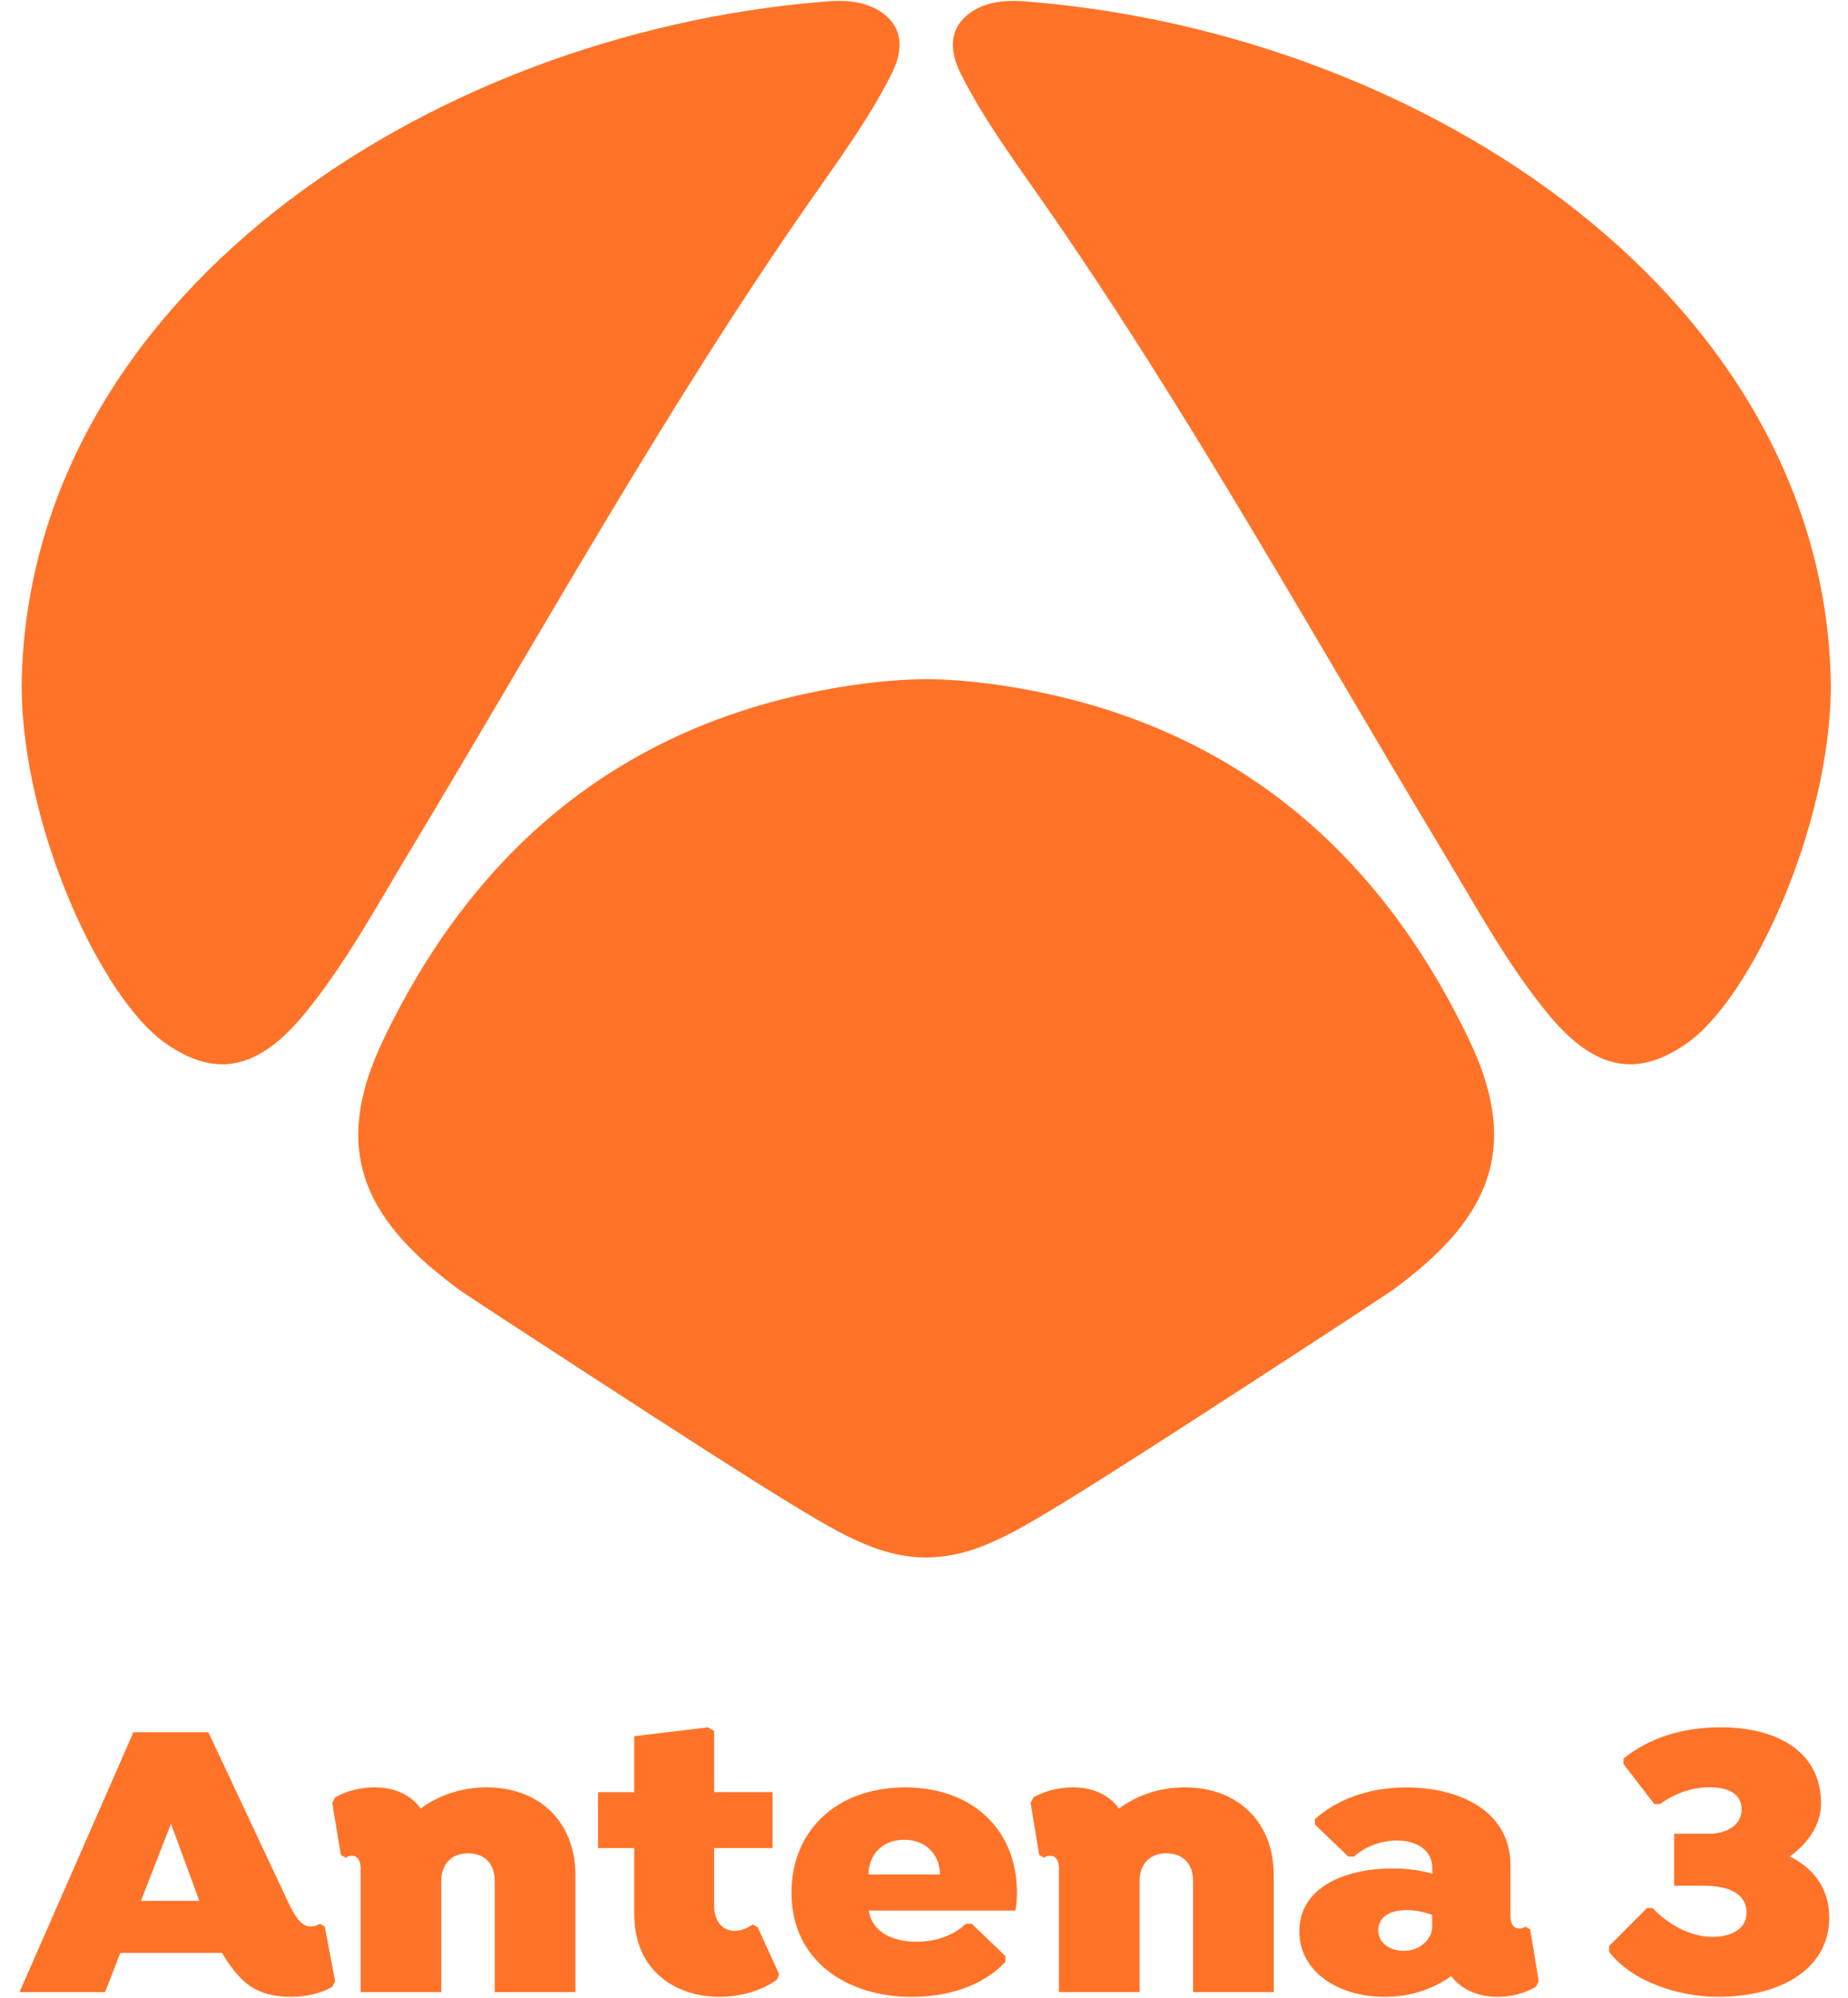 <svg width="37" height="40" viewBox="0 0 37 40" fill="none" xmlns="http://www.w3.org/2000/svg">
<g clip-path="url(#clip0_5716_7777)">
<path d="M6.71 39.67L6.653 39.781C6.431 39.909 6.142 39.981 5.813 39.981C5.467 39.981 5.195 39.901 4.973 39.741C4.783 39.597 4.61 39.381 4.445 39.101H2.409L2.104 39.886H0.391L2.672 34.683H4.172L5.769 38.085C5.959 38.492 6.091 38.573 6.222 38.573C6.296 38.573 6.379 38.541 6.403 38.517L6.502 38.573L6.71 39.67ZM2.822 38.06H3.992L3.423 36.515L2.822 38.06Z" fill="#FF7328"/>
<path d="M11.521 37.548V39.886H9.906V37.661C9.906 37.348 9.733 37.108 9.371 37.108C9.016 37.108 8.835 37.348 8.835 37.661V39.886H7.221V37.412C7.221 37.244 7.154 37.156 7.04 37.156C6.99 37.156 6.949 37.173 6.924 37.196L6.825 37.14L6.652 36.099L6.71 35.987C6.948 35.851 7.237 35.787 7.5 35.787C7.88 35.787 8.217 35.923 8.423 36.211C8.769 35.955 9.222 35.787 9.741 35.787C10.788 35.787 11.521 36.467 11.521 37.548Z" fill="#FF7328"/>
<path d="M15.599 39.525L15.558 39.637C15.245 39.861 14.824 39.981 14.405 39.981C13.556 39.981 12.699 39.485 12.699 38.324V37.003H11.974V35.883H12.699V34.762L14.174 34.586L14.298 34.658V35.882H15.468V37.003H14.297V38.132C14.297 38.5 14.487 38.66 14.709 38.66C14.825 38.66 14.956 38.612 15.072 38.532L15.17 38.588L15.599 39.525Z" fill="#FF7328"/>
<path d="M17.395 38.253C17.462 38.693 17.881 38.878 18.351 38.878C18.746 38.878 19.092 38.749 19.34 38.518H19.456L20.131 39.166V39.278C19.645 39.806 18.895 39.982 18.253 39.982C16.976 39.982 15.847 39.278 15.847 37.894C15.847 36.661 16.745 35.788 18.121 35.788C19.464 35.788 20.361 36.628 20.361 37.894C20.361 38.014 20.354 38.133 20.329 38.254H17.396L17.395 38.253ZM17.387 37.532H18.821C18.813 37.116 18.524 36.836 18.104 36.836C17.683 36.836 17.395 37.116 17.387 37.532Z" fill="#FF7328"/>
<path d="M25.503 37.548V39.886H23.888V37.661C23.888 37.348 23.715 37.108 23.352 37.108C22.998 37.108 22.817 37.348 22.817 37.661V39.886H21.202V37.412C21.202 37.244 21.136 37.156 21.021 37.156C20.972 37.156 20.93 37.173 20.905 37.196L20.807 37.14L20.634 36.099L20.691 35.987C20.93 35.851 21.219 35.787 21.482 35.787C21.861 35.787 22.198 35.923 22.405 36.211C22.751 35.955 23.204 35.787 23.723 35.787C24.769 35.787 25.503 36.467 25.503 37.548Z" fill="#FF7328"/>
<path d="M30.808 39.669L30.751 39.781C30.512 39.917 30.249 39.981 29.985 39.981C29.606 39.981 29.269 39.845 29.054 39.565C28.716 39.812 28.264 39.981 27.728 39.981C26.788 39.981 26.015 39.477 26.015 38.668C26.015 37.82 26.872 37.411 27.885 37.411C28.198 37.411 28.446 37.451 28.676 37.516V37.387C28.676 37.083 28.412 36.852 27.968 36.852C27.588 36.852 27.276 37.02 27.11 37.172H26.995L26.328 36.532V36.42C26.756 36.044 27.374 35.788 28.157 35.788C29.171 35.788 30.242 36.228 30.242 37.349V38.358C30.242 38.526 30.308 38.614 30.423 38.614C30.472 38.614 30.514 38.598 30.538 38.575L30.637 38.631L30.808 39.669ZM28.674 38.588V38.341C28.567 38.301 28.377 38.244 28.163 38.244C27.776 38.244 27.595 38.42 27.595 38.652C27.595 38.908 27.833 39.061 28.105 39.061C28.459 39.061 28.674 38.796 28.674 38.588Z" fill="#FF7328"/>
<path d="M36.625 38.396C36.625 39.389 35.702 39.981 34.392 39.981C33.576 39.981 32.645 39.653 32.217 39.077V38.965L32.975 38.204H33.09C33.297 38.437 33.766 38.781 34.285 38.781C34.697 38.781 34.969 38.597 34.969 38.301C34.969 37.916 34.623 37.756 34.095 37.756H33.519V36.715H34.219C34.606 36.715 34.87 36.515 34.87 36.234C34.87 35.874 34.541 35.785 34.219 35.785C33.856 35.785 33.494 35.929 33.239 36.121H33.123L32.505 35.321V35.209C33.041 34.785 33.692 34.585 34.458 34.585C35.546 34.585 36.46 35.049 36.46 36.106C36.46 36.53 36.204 36.906 35.834 37.17C36.32 37.412 36.625 37.821 36.625 38.396Z" fill="#FF7328"/>
<path d="M8.202 17.047C10.826 12.69 13.29 8.236 16.198 4.055C16.779 3.221 17.386 2.4 17.846 1.489C18.117 0.954 18.049 0.539 17.676 0.264C17.309 -0.007 16.823 0.003 16.503 0.033C8.487 0.678 0.507 6.042 0.433 13.758C0.452 16.576 2.027 19.988 3.312 20.887C4.275 21.562 5.133 21.472 6.094 20.303C6.918 19.299 7.534 18.154 8.202 17.047Z" fill="#FF7328"/>
<path d="M30.996 20.303C31.957 21.472 32.814 21.562 33.777 20.887C35.061 19.987 36.637 16.575 36.657 13.758C36.582 6.042 28.602 0.678 20.585 0.033C20.266 0.003 19.779 -0.007 19.413 0.264C19.04 0.539 18.972 0.954 19.242 1.489C19.703 2.4 20.31 3.221 20.891 4.055C23.8 8.236 26.263 12.69 28.887 17.047C29.555 18.154 30.171 19.299 30.996 20.303Z" fill="#FF7328"/>
<path d="M20.05 13.723C19.294 13.609 18.712 13.598 18.544 13.598C18.377 13.598 17.795 13.61 17.039 13.723C12.633 14.385 9.57 16.864 7.679 20.809C6.711 22.826 7.141 24.212 8.887 25.588C8.989 25.669 9.093 25.748 9.196 25.827C9.517 26.042 9.834 26.25 10.143 26.451C14.71 29.433 16.381 30.491 17.055 30.8C17.335 30.929 17.828 31.168 18.507 31.185C18.52 31.185 18.531 31.185 18.544 31.185C18.556 31.185 18.568 31.186 18.58 31.186V31.184C19.259 31.168 19.752 30.929 20.032 30.799C20.707 30.491 22.377 29.432 26.945 26.45C27.253 26.248 27.571 26.04 27.894 25.824C27.996 25.746 28.099 25.668 28.2 25.588C29.946 24.212 30.376 22.825 29.409 20.809C27.519 16.864 24.456 14.384 20.05 13.723Z" fill="#FF7328"/>
</g>
<defs>
<clipPath id="clip0_5716_7777">
<rect width="36.303" height="40" fill="white" transform="translate(0.372)"/>
</clipPath>
</defs>
</svg>
